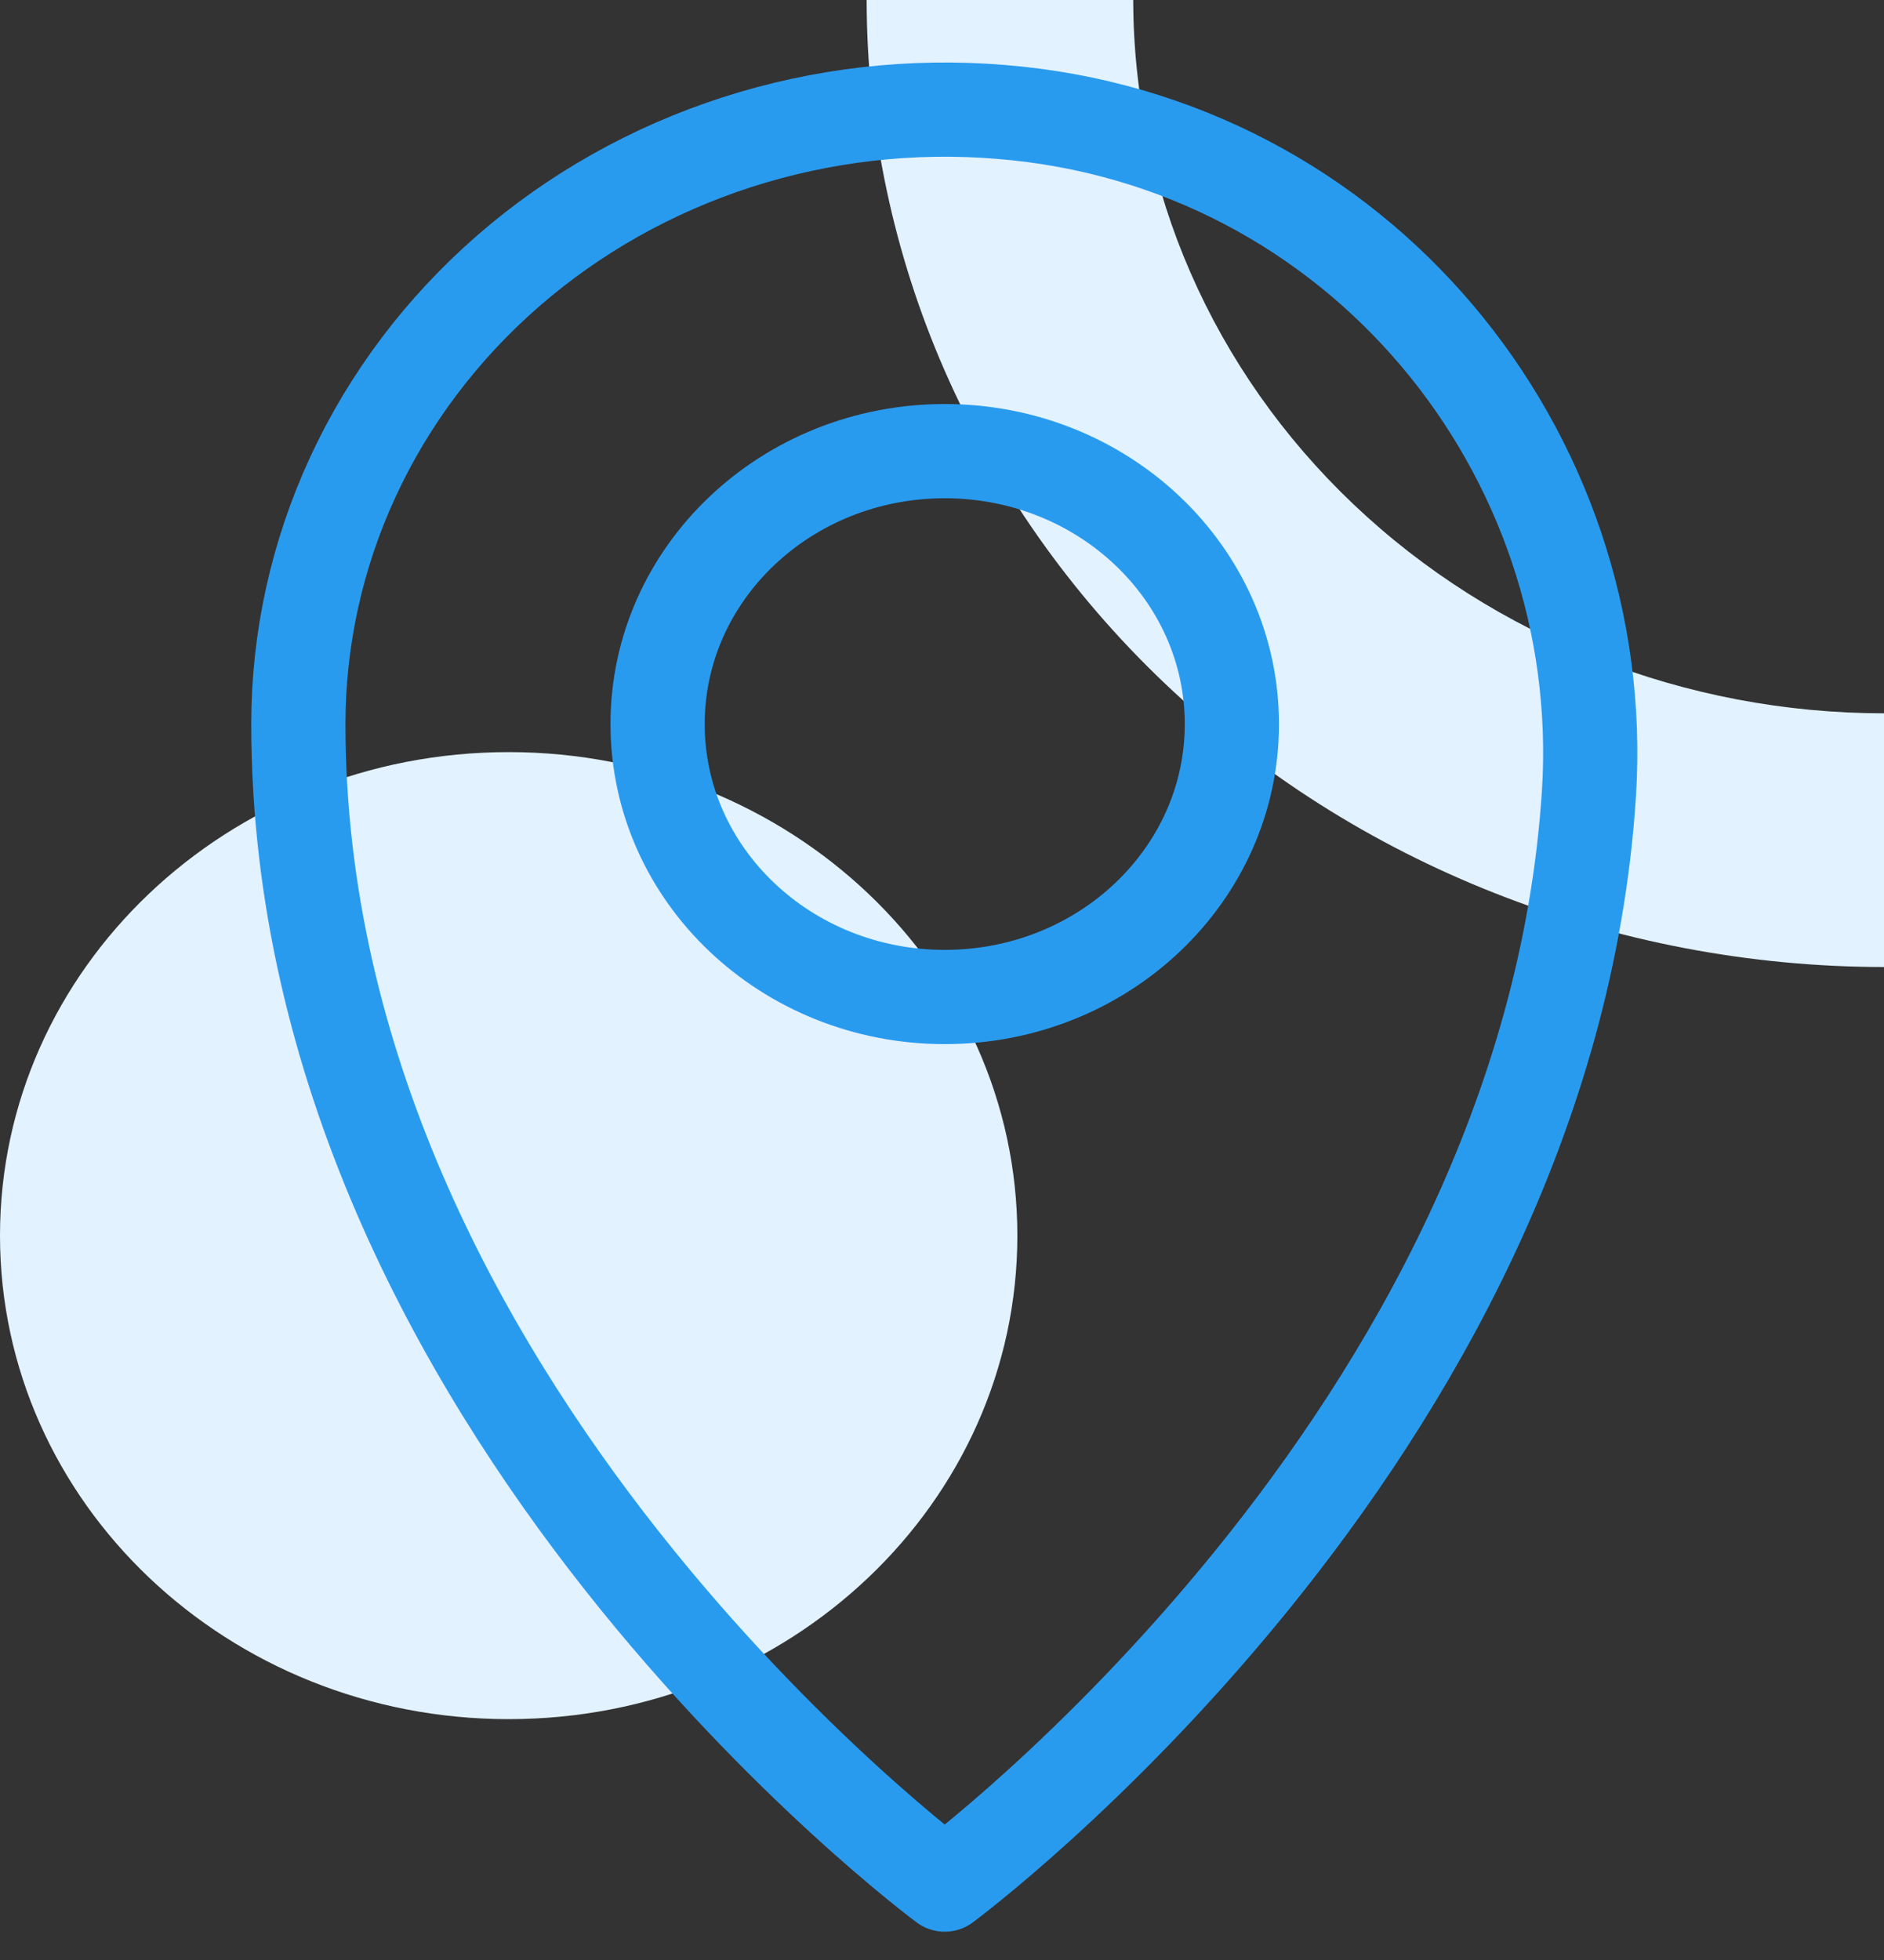 <svg width="50" height="52" viewBox="0 0 50 52" fill="none" xmlns="http://www.w3.org/2000/svg">
<rect x="0" y="0" width="50" height="52" fill="#333333" stroke="none"/>
<path d="M50 25.656C42.841 25.649 35.978 22.944 30.916 18.134C25.854 13.324 23.007 6.802 23 0L30.075 0C30.081 5.019 32.183 9.83 35.919 13.378C39.654 16.926 44.718 18.921 50 18.925V25.656Z" fill="#E2F2FF"/>
<path d="M13.5 45.61C20.956 45.61 27 39.867 27 32.782C27 25.697 20.956 19.954 13.5 19.954C6.044 19.954 0 25.697 0 32.782C0 39.867 6.044 45.61 13.5 45.61Z" fill="#E2F2FF"/>
<path d="M25.073 26.451C29.281 26.451 32.693 23.209 32.693 19.21C32.693 15.211 29.281 11.969 25.073 11.969C20.864 11.969 17.452 15.211 17.452 19.21C17.452 23.209 20.864 26.451 25.073 26.451Z" stroke="#299BEF" stroke-width="2.5" stroke-linecap="round" stroke-linejoin="round"/>
<path d="M42.17 21.043C41.077 38.168 25.072 49.999 25.072 49.999C25.072 49.999 7.918 37.32 7.918 19.209C7.918 16.949 8.412 14.713 9.37 12.644C10.328 10.575 11.729 8.718 13.483 7.191C15.236 5.664 17.305 4.5 19.558 3.773C21.811 3.047 24.198 2.773 26.567 2.97C36.053 3.734 42.741 12.006 42.17 21.043Z" stroke="#299BEF" stroke-width="2.5" stroke-linecap="round" stroke-linejoin="round"/>
</svg>
